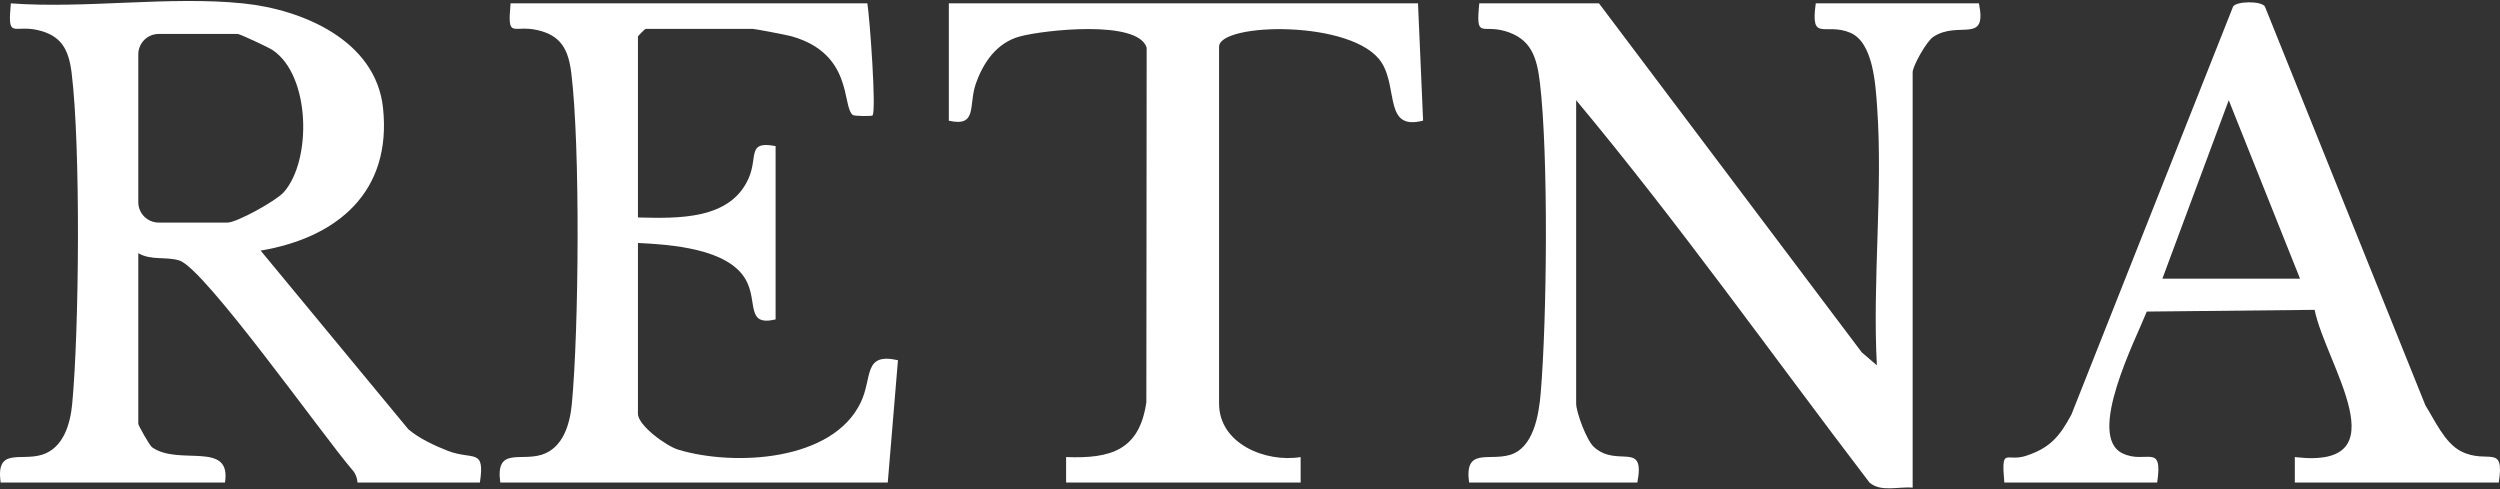 <svg width="1262" height="247" viewBox="0 0 1262 247" fill="none" xmlns="http://www.w3.org/2000/svg">
<rect x="0" y="0" width="1262" height="247" fill="#333333" stroke="none"/>
<path d="M807.174 1.696L939.822 177.87L947.44 184.406C945.175 141.945 950.528 96.448 947.594 54.347C946.77 42.613 945.638 21.408 934.005 16.519C921.291 11.166 913.776 21.666 916.607 1.696H998.965C1003.24 22.695 988.825 10.137 975.956 18.578C972.404 20.893 965.507 33.452 965.507 36.437V246.167C958.301 245.498 949.396 248.586 943.682 243.543C894.525 179.157 847.478 112.712 795.643 50.59V203.707C795.643 208.081 800.894 222.287 804.6 225.632C816.49 236.44 830.697 222.029 826.528 243.594H741.596C739.125 225.683 751.479 232.889 762.34 229.595C774.127 226.044 776.804 209.42 777.73 198.663C780.922 160.989 781.694 78.64 777.37 41.892C775.826 28.922 772.995 19.555 759.766 15.695C747.876 12.247 744.942 20.019 746.743 1.696H807.225H807.174Z" fill="white"/>
<path d="M437.849 1.696C439.084 9.416 442.482 56.355 440.423 58.31C440.062 58.671 431.312 58.722 430.437 58.002C424.929 53.473 430.797 27.07 399.398 18.269C397.185 17.651 381.022 14.563 379.941 14.563H325.893C325.636 14.563 322.033 18.166 322.033 18.423V109.778C341.85 110.241 368.771 111.219 377.985 89.809C382.669 78.949 377.007 70.972 391.523 73.751V161.246C376.389 164.797 382.618 152.445 376.595 141.431C367.845 125.373 338.453 123.469 322.033 122.645V208.853C322.033 214.772 336.291 225.169 342.468 227.022C370.624 235.462 420.399 232.94 434.555 203.038C440.526 190.428 435.636 177.87 453.291 181.833L448.144 243.594H252.543C250.073 225.683 262.375 232.889 273.287 229.595C284.2 226.301 287.7 214.155 288.678 203.81C292.23 165.929 292.95 73.545 288.369 36.694C286.876 24.857 283.119 17.908 271.28 15.181C258.772 12.35 256.044 20.276 257.742 1.696H437.9H437.849Z" fill="white"/>
<path d="M715.807 1.696L718.381 60.884C698.615 66.082 705.822 44.775 697.431 31.599C683.533 9.777 615.382 11.372 615.382 23.57V203.707C615.382 224.139 639.06 233.609 656.561 230.727V243.594H538.171V230.727C560.871 231.602 575.181 227.227 578.681 203.038L578.836 24.084C574.563 9.777 526.744 15.181 514.905 18.372C503.066 21.563 496.323 31.599 492.566 42.355C488.808 53.112 493.595 64.229 478.977 60.935V1.696H715.807Z" fill="white"/>
<path fill-rule="evenodd" clip-rule="evenodd" d="M1127.29 3.241C1129.14 0.565 1141.34 0.411 1143.3 3.241L1224.37 204.683C1229.15 212.248 1234.1 223.622 1242.38 227.844C1255.71 234.586 1264.47 223.523 1261.38 243.596H1158.43V230.729C1212.94 237.213 1173.93 183.685 1168.42 156.407L1083.69 157.282C1078.08 171.435 1053.01 220.022 1071.49 228.874C1083.38 234.534 1091.98 223.112 1088.94 243.596H1011.78C1010.19 224.965 1012.61 233.404 1022.69 230.11C1034.89 226.148 1039.78 220.229 1045.65 209.267L1127.29 3.241ZM1091.57 140.66H1161.05L1125.07 50.592L1091.57 140.66Z" fill="white"/>
<path fill-rule="evenodd" clip-rule="evenodd" d="M5.467 1.698C42.991 4.477 85.664 -2.059 122.57 1.698C152.631 4.734 189.692 20.329 193.347 54.452C197.876 96.809 170.441 119.919 131.578 126.507L206.115 216.676C211.417 221.256 219.549 225.066 226.086 227.588C238.8 232.477 244.924 225.942 242.247 243.596H180.478C180.324 241.228 179.5 239.064 177.905 237.263C163.233 220.276 103.32 135.512 90.555 131.498C83.812 129.388 76.244 131.602 69.81 127.794V214.002C69.819 214.685 75.467 224.847 76.706 225.733C90.192 235.46 116.96 222.134 113.562 243.596H0.32C-2.151 225.685 10.153 232.887 21.065 229.593C31.978 226.299 35.479 214.154 36.457 203.809C40.009 165.928 40.727 73.546 36.146 36.695C34.653 24.858 30.897 17.911 19.06 15.183C6.552 12.352 3.769 20.224 5.467 1.698ZM80.105 17.138C74.419 17.139 69.81 21.747 69.81 27.432V102.06C69.811 107.743 74.42 112.353 80.105 112.353H114.849C119.533 112.353 139.405 101.388 143.265 97.013C157.471 80.903 156.8 38.086 137.6 25.27C135.438 23.829 121.078 17.138 119.997 17.138H80.105Z" fill="white"/>
</svg>
